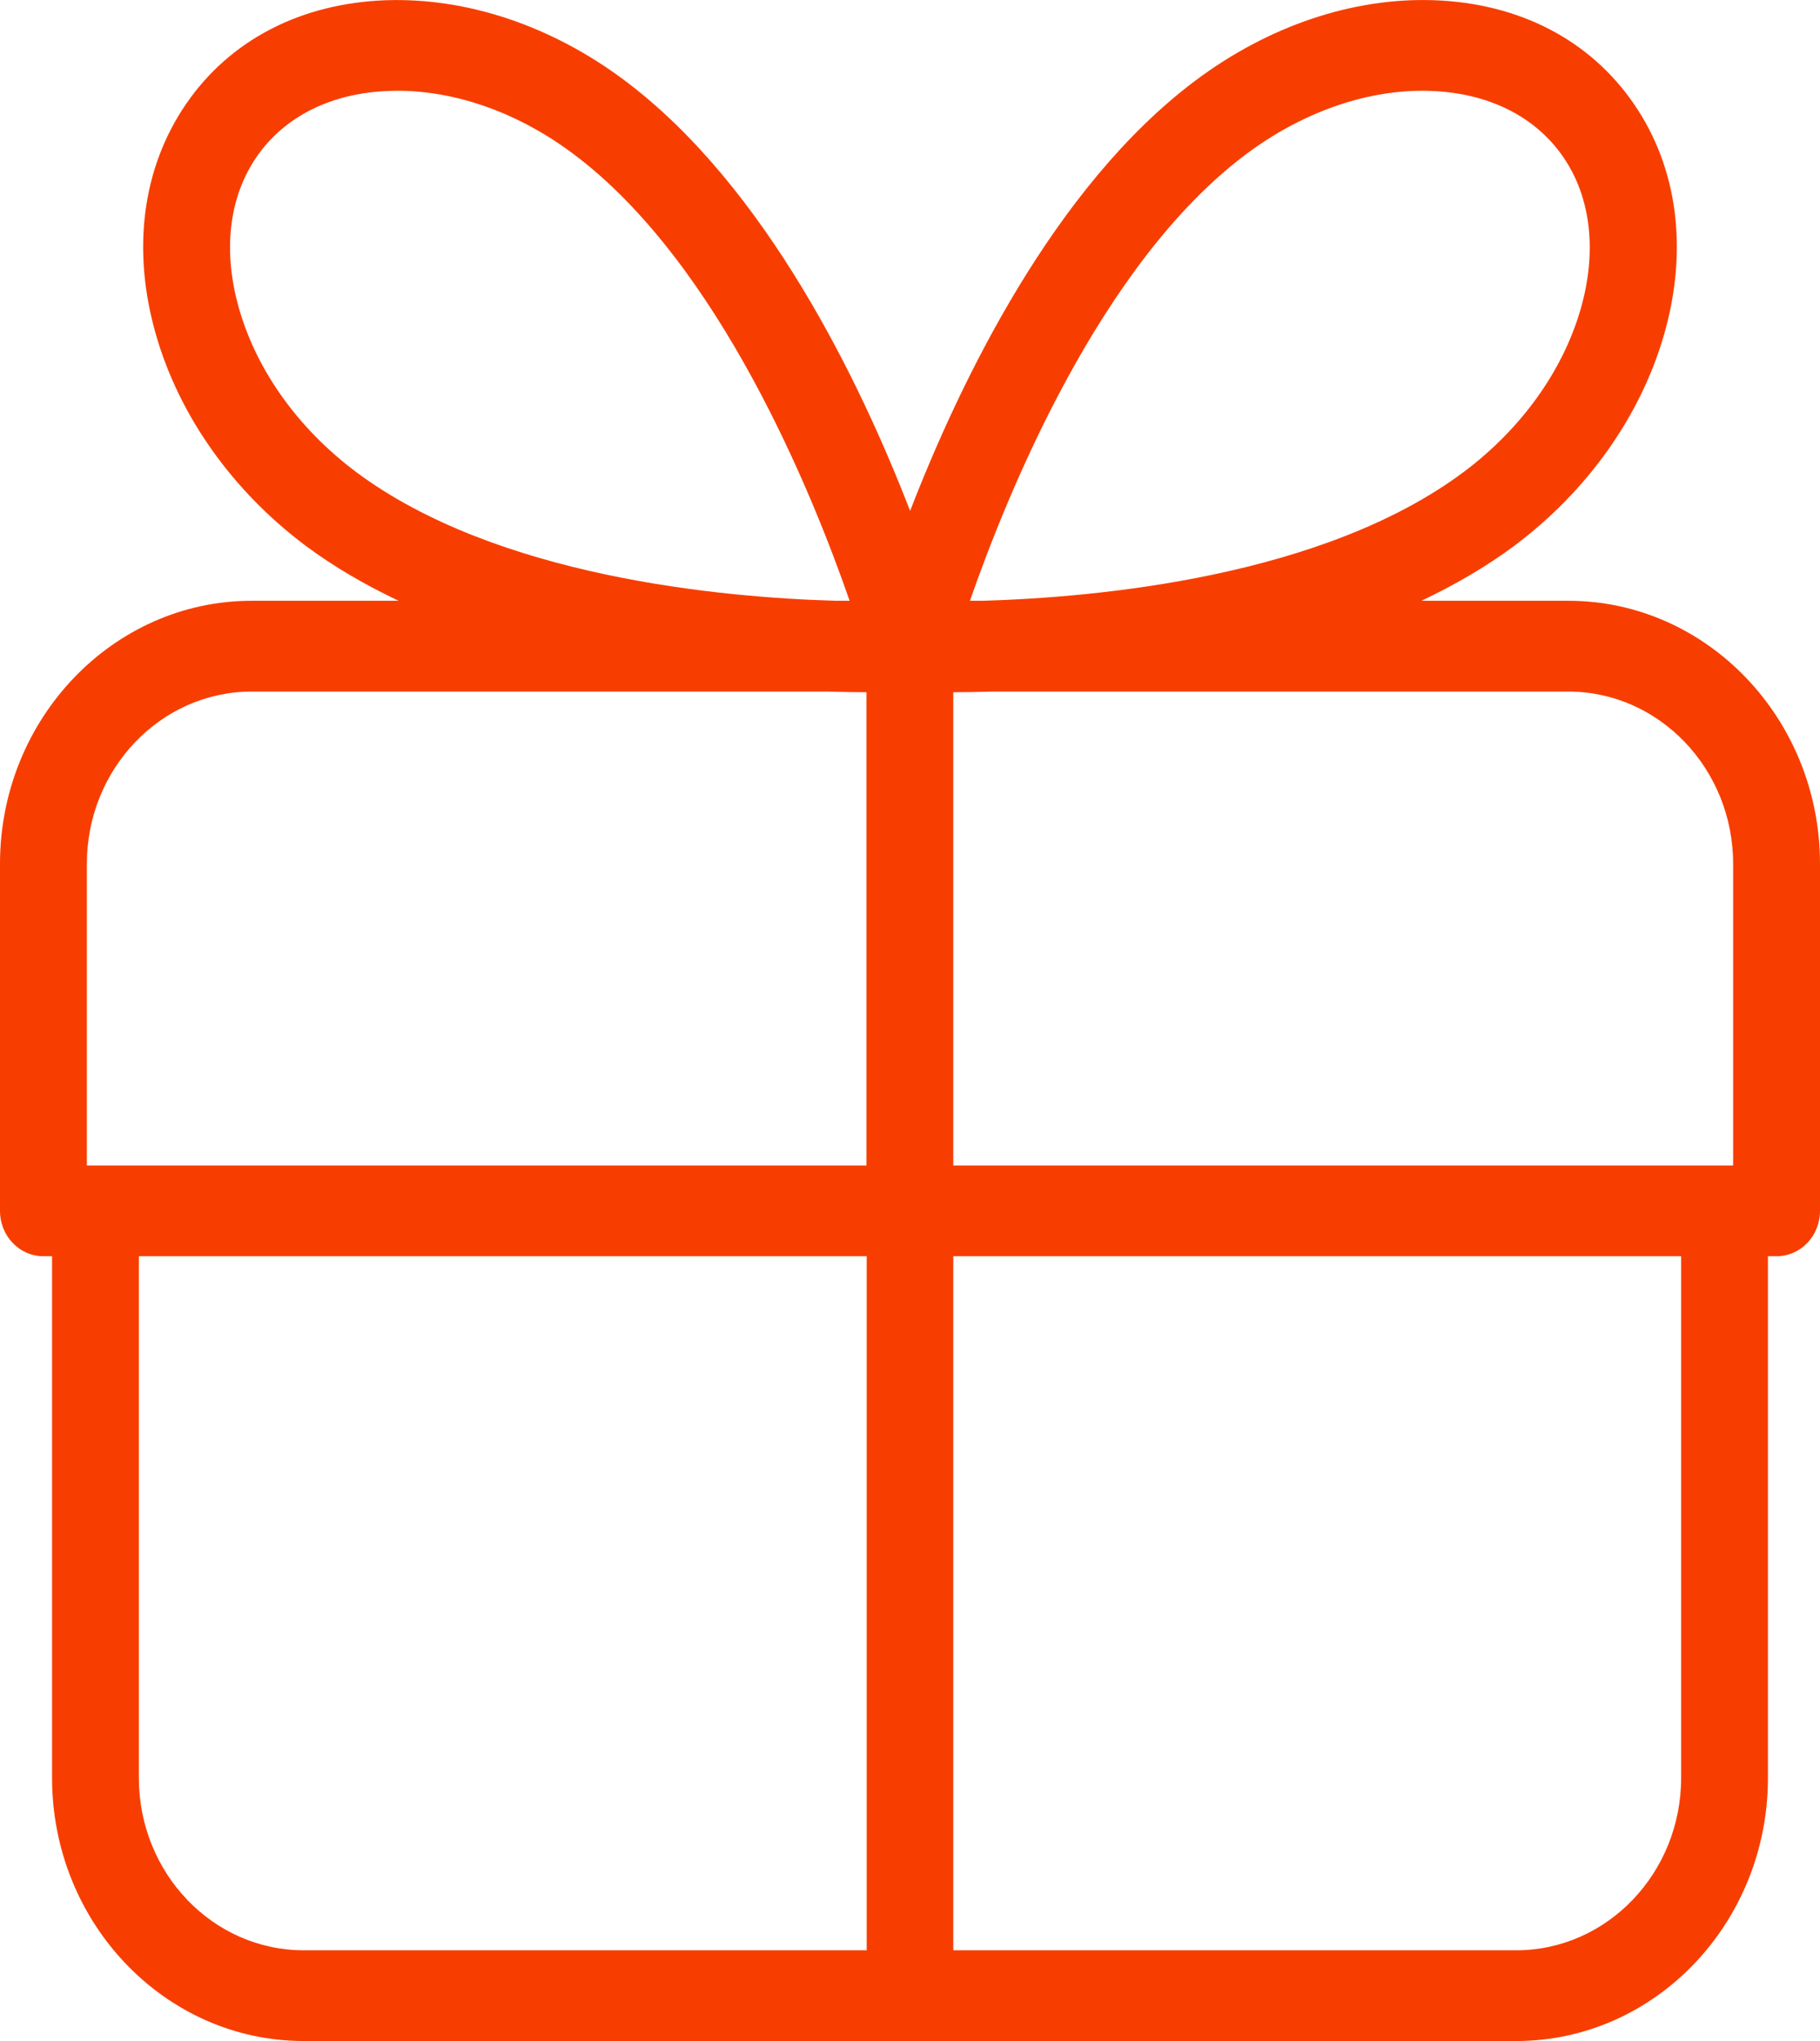 <?xml version="1.0" encoding="UTF-8"?> <svg xmlns="http://www.w3.org/2000/svg" width="33" height="37" viewBox="0 0 33 37" fill="none"><path d="M28.437 10.891H25.773C26.369 10.608 26.939 10.28 27.459 9.893C28.781 8.902 29.74 7.552 30.168 6.082C30.615 4.537 30.424 3.047 29.629 1.889C28.834 0.726 27.547 0.059 26.003 0.004C24.535 -0.048 23.003 0.467 21.68 1.457C19.105 3.382 17.4 6.941 16.502 9.262C15.604 6.941 13.896 3.382 11.324 1.457C10.001 0.467 8.473 -0.044 7.001 0.004C5.454 0.059 4.166 0.726 3.371 1.889C2.576 3.051 2.385 4.541 2.832 6.082C3.256 7.548 4.219 8.902 5.541 9.893C6.061 10.28 6.631 10.608 7.227 10.891H4.563C2.048 10.891 0 13.032 0 15.66V21.951C0 22.406 0.352 22.773 0.787 22.773H0.944V32.231C0.944 34.859 2.992 37 5.507 37H27.493C30.008 37 32.056 34.859 32.056 32.231V22.773H32.213C32.648 22.773 33 22.406 33 21.951V15.66C33 13.032 30.952 10.891 28.437 10.891ZM28.437 12.537C30.084 12.537 31.425 13.939 31.425 15.66V21.128H31.269H17.285V12.549C17.492 12.549 17.729 12.545 17.996 12.537H28.437ZM22.594 2.795C23.587 2.053 24.718 1.645 25.796 1.645C25.846 1.645 25.895 1.645 25.945 1.649C26.988 1.685 27.841 2.112 28.345 2.847C28.85 3.582 28.96 4.565 28.659 5.607C28.334 6.729 27.581 7.776 26.541 8.555C23.988 10.464 19.884 10.831 17.813 10.891H17.587C18.267 8.938 19.953 4.772 22.594 2.795ZM6.455 8.555C5.415 7.776 4.662 6.729 4.338 5.607C4.036 4.561 4.146 3.582 4.651 2.847C5.155 2.112 6.008 1.685 7.051 1.649C7.101 1.649 7.15 1.645 7.2 1.645C8.278 1.645 9.409 2.049 10.402 2.795C13.043 4.772 14.729 8.942 15.405 10.891H15.149C13.074 10.831 9 10.456 6.455 8.555ZM1.575 15.66C1.575 13.939 2.916 12.537 4.563 12.537H15C15.268 12.545 15.505 12.549 15.711 12.549V21.128H1.731H1.575V15.66ZM2.518 32.231V22.773H15.715V35.355H5.507C3.856 35.355 2.518 33.953 2.518 32.231ZM30.482 32.231C30.482 33.953 29.14 35.355 27.493 35.355H17.285V22.773H30.482V32.231Z" fill="#F73E00"></path></svg> 